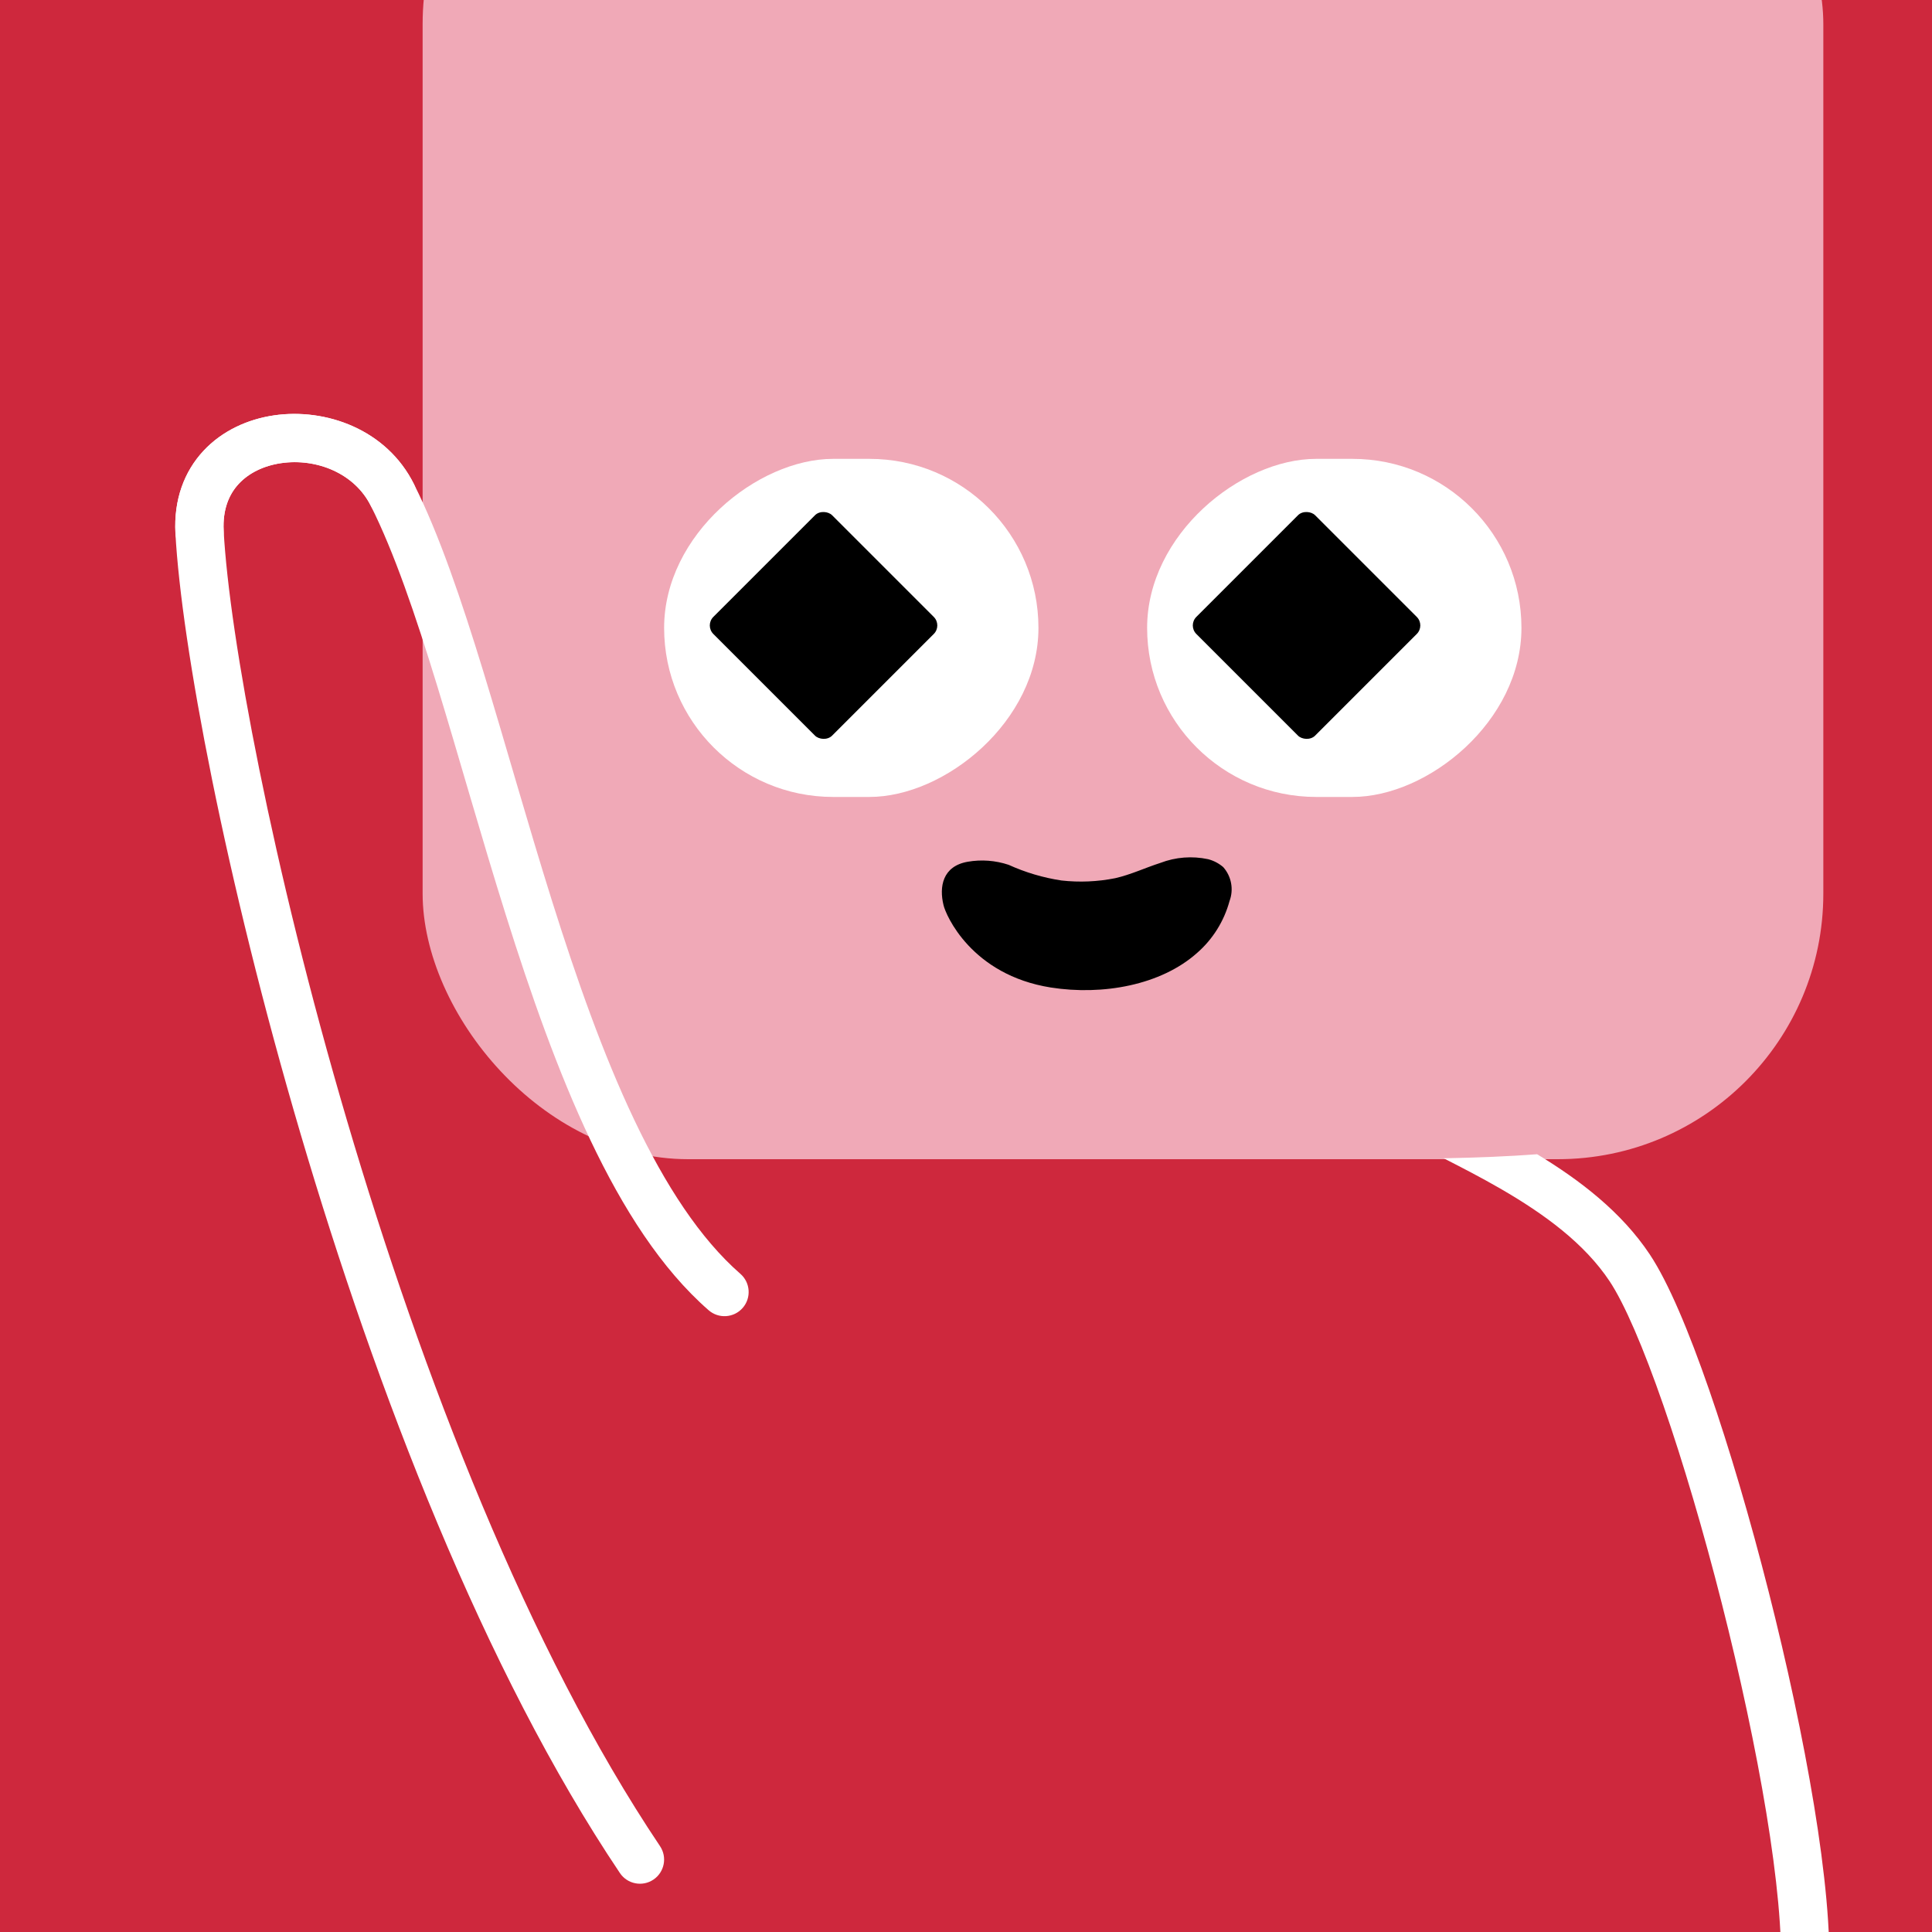 <svg width="48" height="48" viewBox="0 0 160 160" fill="none" xmlns="http://www.w3.org/2000/svg"><rect x="0" y="0" width="160" height="160" fill="#333333" stroke="none"/><g clip-path="url(#clip0_439_4290)">
<rect width="160" height="160" fill="#CE283D"/>
<rect x="35" y="-20" width="116" height="116" rx="22" fill="#F0A9B7"/>
</g>
<defs>
<clipPath id="clip0_439_4290">
<rect width="160" height="160" fill="white"/>
</clipPath>
</defs>
<g clip-path="url(#clip0_425_11778)">
<rect x="86" y="38" width="28" height="31" rx="14" transform="rotate(90 86 38)" fill="white"/>
<rect x="58.369" y="51.796" width="13.908" height="13.908" rx="1" transform="rotate(-45 58.369 51.796)" fill="black"/>
</g>
<g clip-path="url(#clip1_425_11778)">
<rect x="126" y="38" width="28" height="31" rx="14" transform="rotate(90 126 38)" fill="white"/>
<rect x="98.369" y="51.796" width="13.908" height="13.908" rx="1" transform="rotate(-45 98.369 51.796)" fill="black"/>
</g>
<path d="M78.136 74.947C78.314 75.761 80.442 80.736 87.023 81.781C91.331 82.457 96.14 81.581 99.123 78.93C100.428 77.798 101.368 76.297 101.825 74.62C102.001 74.148 102.045 73.636 101.953 73.141C101.861 72.645 101.636 72.185 101.303 71.81C100.94 71.498 100.512 71.274 100.051 71.155C98.732 70.872 97.36 70.978 96.098 71.462C94.847 71.863 93.657 72.433 92.354 72.729C90.89 73.02 89.392 73.084 87.91 72.919C86.398 72.691 84.924 72.254 83.529 71.62C82.437 71.256 81.273 71.169 80.139 71.367C78.043 71.736 77.772 73.458 78.136 74.947Z" fill="black"/>
<defs>
<clipPath id="clip0_425_11778">
<rect x="86" y="38" width="28" height="31" rx="14" transform="rotate(90 86 38)" fill="white"/>
</clipPath>
<clipPath id="clip1_425_11778">
<rect x="126" y="38" width="28" height="31" rx="14" transform="rotate(90 126 38)" fill="white"/>
</clipPath>
</defs>
<g clip-path="url(#clip0_439_7147)">
<path fill-rule="evenodd" clip-rule="evenodd" d="M119.556 95.925C121.108 96.713 122.682 97.53 124.222 98.418C127.932 100.557 131.233 102.994 133.301 106.107C134.521 107.943 136.088 111.573 137.757 116.388C139.404 121.141 141.091 126.874 142.591 132.782C145.613 144.692 147.786 156.984 147.47 163.401C147.415 164.504 148.265 165.443 149.368 165.497C150.472 165.552 151.41 164.701 151.465 163.598C151.814 156.515 149.487 143.695 146.468 131.798C144.946 125.804 143.228 119.96 141.536 115.078C139.866 110.258 138.162 106.194 136.632 103.893C134.286 100.362 130.817 97.719 127.298 95.589C124.963 95.767 122.393 95.868 119.556 95.925ZM34.29 40.113C32.022 35.542 26.953 33.775 22.692 34.4C20.525 34.717 18.406 35.666 16.849 37.338C15.263 39.042 14.382 41.368 14.527 44.16L14.527 44.164C15.023 53.312 18.649 72.718 24.895 93.912C31.144 115.114 40.089 138.366 51.338 155.117C51.953 156.034 53.196 156.278 54.113 155.662C55.03 155.046 55.274 153.804 54.658 152.887C43.747 136.637 34.939 113.841 28.732 92.781C22.524 71.716 18.994 52.651 18.522 43.95C18.43 42.172 18.976 40.924 19.777 40.064C20.608 39.172 21.837 38.568 23.272 38.358C26.218 37.926 29.373 39.203 30.707 41.89C31.198 42.88 32.398 43.284 33.387 42.793C34.377 42.302 34.781 41.102 34.29 40.113Z" fill="white"/>
<path d="M58.685 108.507C59.517 109.233 60.781 109.147 61.507 108.315C62.233 107.483 62.147 106.219 61.315 105.493L58.685 108.507ZM32.501 41L30.709 41.889L30.713 41.898L32.501 41ZM14.53 44.159C14.587 45.262 15.528 46.109 16.631 46.052C17.734 45.994 18.582 45.053 18.524 43.95L14.53 44.159ZM34.292 40.111C32.024 35.54 26.955 33.773 22.695 34.398C20.527 34.716 18.408 35.665 16.852 37.336C15.265 39.04 14.384 41.367 14.53 44.159L18.524 43.95C18.431 42.171 18.977 40.923 19.779 40.062C20.61 39.17 21.839 38.566 23.275 38.356C26.22 37.924 29.376 39.202 30.709 41.889L34.292 40.111ZM61.315 105.493C57.993 102.594 55.104 98.164 52.519 92.727C49.945 87.312 47.74 81.049 45.715 74.609C43.672 68.108 41.889 61.694 40.036 55.642C38.215 49.696 36.364 44.234 34.288 40.102L30.713 41.898C32.623 45.698 34.392 50.871 36.211 56.813C37.998 62.649 39.876 69.373 41.9 75.809C43.943 82.307 46.213 88.779 48.907 94.445C51.591 100.09 54.764 105.086 58.685 108.507L61.315 105.493Z" fill="white"/>
</g>
<defs>
<clipPath id="clip0_439_7147">
<rect width="160" height="160" fill="white"/>
</clipPath>
</defs>
</svg>